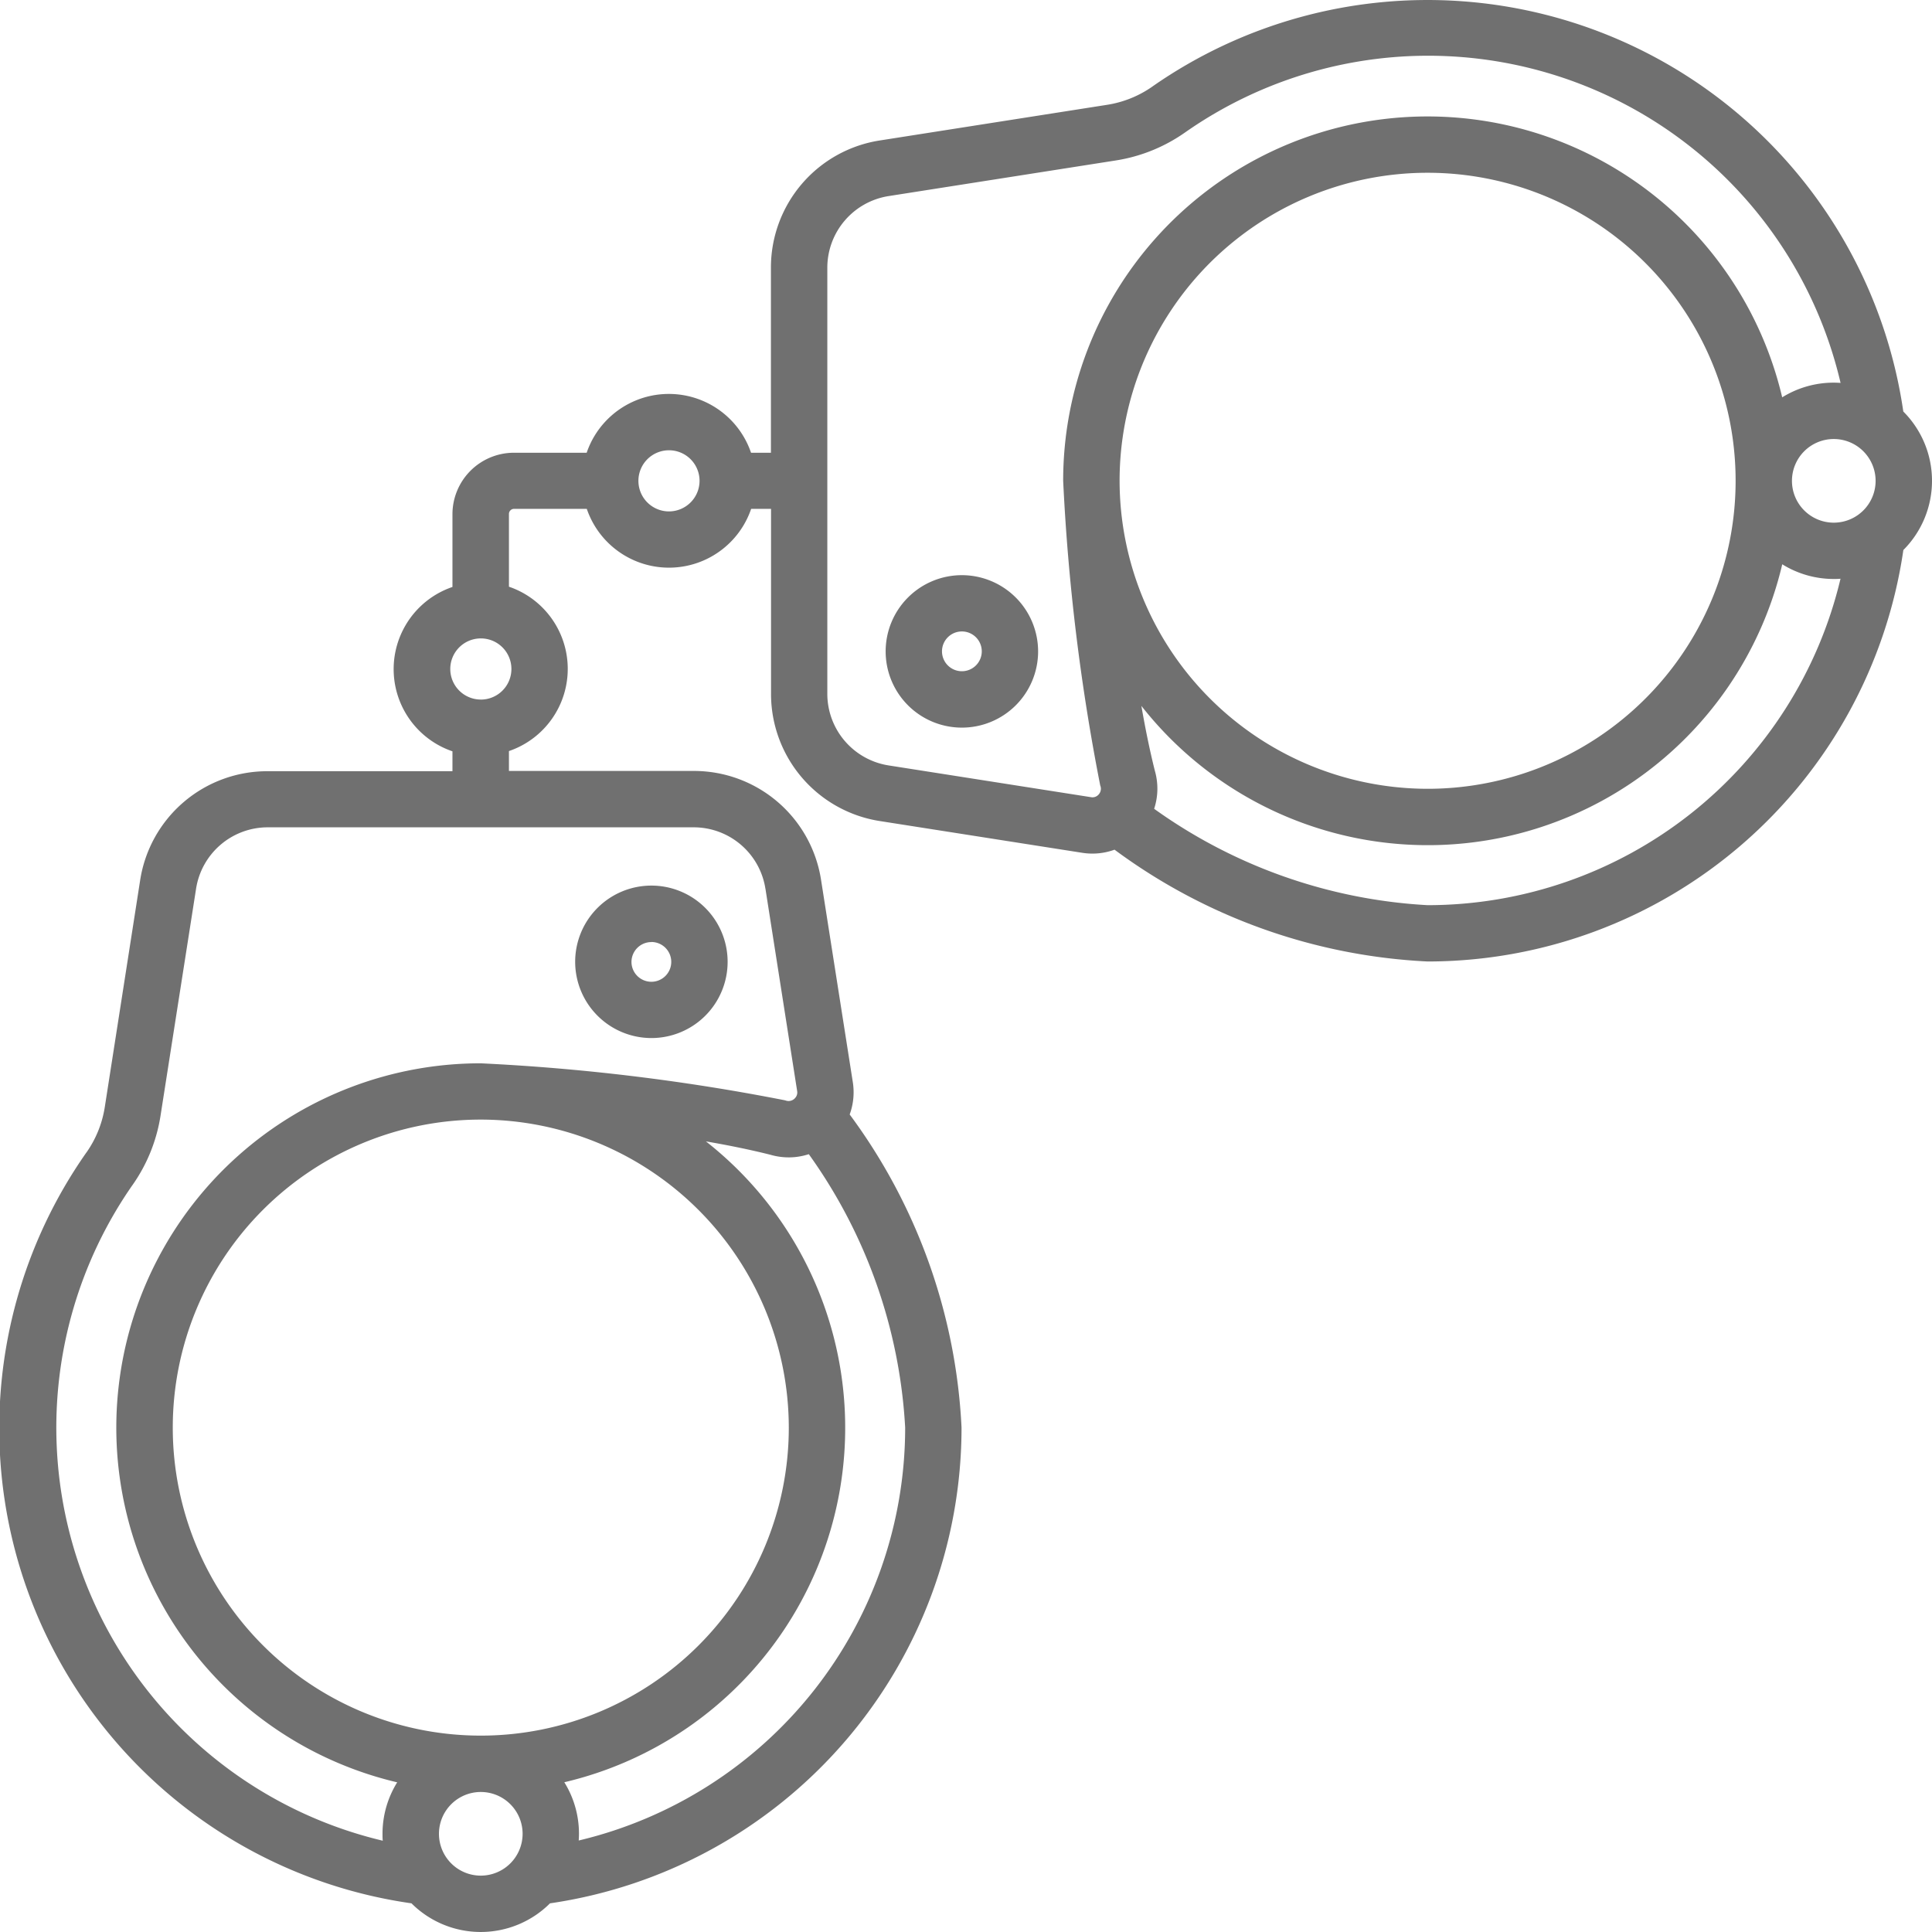 <svg xmlns="http://www.w3.org/2000/svg" width="68" height="68" viewBox="0 0 68 68">
  <g id="handcuffs" transform="translate(0 0)">
    <path id="Path_88" data-name="Path 88" d="M135.311,209.6a2.683,2.683,0,1,0-2.682-2.682A2.686,2.686,0,0,0,135.311,209.6Zm0-3.381a.7.7,0,1,1-.7.7A.7.7,0,0,1,135.311,206.222Z" transform="translate(-112.385 -173.064)" fill="#707070"/>
    <path id="Path_89" data-name="Path 89" d="M206.921,132.628a2.683,2.683,0,1,0,2.683,2.683A2.686,2.686,0,0,0,206.921,132.628Zm0,3.381a.7.7,0,1,1,.7-.7A.7.7,0,0,1,206.921,136.009Z" transform="translate(-173.066 -112.384)" fill="#707070"/>
    <path id="Path_90" data-name="Path 90" d="M68,16.922a3.445,3.445,0,0,0-1.01-2.438A16.922,16.922,0,0,0,40.574,3.036l-.029.021a3.792,3.792,0,0,1-1.559.629L30.978,4.942a4.527,4.527,0,0,0-3.844,4.493v6.5h-.7a3.056,3.056,0,0,0-5.785,0h-2.56a2.166,2.166,0,0,0-2.164,2.164v2.56a3.056,3.056,0,0,0,0,5.785v.7h-6.5a4.527,4.527,0,0,0-4.493,3.844L3.685,38.986a3.791,3.791,0,0,1-.628,1.557l-.023.031A16.89,16.89,0,0,0,14.483,66.991a3.45,3.45,0,0,0,4.875,0A16.926,16.926,0,0,0,33.843,50.247a20.135,20.135,0,0,0-3.937-11.021,2.284,2.284,0,0,0,.111-1.133L28.9,30.979a4.527,4.527,0,0,0-4.493-3.844H17.913v-.7a3.056,3.056,0,0,0,0-5.785v-2.56a.18.18,0,0,1,.18-.18h2.56a3.056,3.056,0,0,0,5.785,0h.7v6.495A4.527,4.527,0,0,0,30.978,28.9l7.115,1.116a2.323,2.323,0,0,0,.358.028,2.273,2.273,0,0,0,.777-.138,20.136,20.136,0,0,0,11.019,3.935A16.926,16.926,0,0,0,66.992,19.359,3.445,3.445,0,0,0,68,16.922ZM27.763,50.247A10.841,10.841,0,1,1,16.922,39.406,10.854,10.854,0,0,1,27.763,50.247ZM16.922,66.016a1.472,1.472,0,1,1,1.472-1.472A1.473,1.473,0,0,1,16.922,66.016Zm3.447-1.236c.005-.078.009-.157.009-.236a3.435,3.435,0,0,0-.516-1.815,12.815,12.815,0,0,0,4.984-22.556c.774.133,1.542.288,2.271.471a2.309,2.309,0,0,0,.643.092,2.268,2.268,0,0,0,.707-.113,18.222,18.222,0,0,1,3.392,9.624A14.944,14.944,0,0,1,20.368,64.78Zm6.573-33.494L28.057,38.4a.287.287,0,0,1-.074.249.3.3,0,0,1-.318.089l-.046-.013a73.823,73.823,0,0,0-10.7-1.3,12.824,12.824,0,0,0-2.939,25.307,3.434,3.434,0,0,0-.517,1.815c0,.081,0,.161.009.24A14.942,14.942,0,0,1,4.651,41.727l.017-.023h0a5.789,5.789,0,0,0,.978-2.409L6.9,31.287a2.553,2.553,0,0,1,2.533-2.168H24.409A2.553,2.553,0,0,1,26.941,31.287Zm-10.02-6.664A1.076,1.076,0,1,1,18,23.547,1.077,1.077,0,0,1,16.922,24.623ZM23.546,18a1.076,1.076,0,1,1,1.076-1.076A1.078,1.078,0,0,1,23.546,18Zm42.469-1.076a1.472,1.472,0,1,1-1.472-1.472A1.473,1.473,0,0,1,66.015,16.922ZM38.4,28.058l-7.113-1.116a2.553,2.553,0,0,1-2.168-2.533V9.435A2.553,2.553,0,0,1,31.286,6.9l8.009-1.256A5.788,5.788,0,0,0,41.7,4.669h0l.022-.015a14.906,14.906,0,0,1,23.06,8.823c-.08-.005-.16-.009-.24-.009a3.433,3.433,0,0,0-1.815.517,12.824,12.824,0,0,0-25.307,2.938,73.817,73.817,0,0,0,1.3,10.7c0,.015.008.031.013.046a.326.326,0,0,1,.015.095.306.306,0,0,1-.107.227A.283.283,0,0,1,38.4,28.058Zm1.006-11.135A10.841,10.841,0,1,1,50.247,27.763,10.854,10.854,0,0,1,39.406,16.922ZM50.246,31.859a18.223,18.223,0,0,1-9.624-3.392,2.268,2.268,0,0,0,.114-.707,2.31,2.31,0,0,0-.092-.644c-.182-.729-.338-1.5-.471-2.271a12.815,12.815,0,0,0,22.556-4.984,3.435,3.435,0,0,0,1.815.517c.079,0,.158,0,.236-.009A14.944,14.944,0,0,1,50.246,31.859Z" transform="translate(0 0)" fill="#707070"/>
  </g>
</svg>
